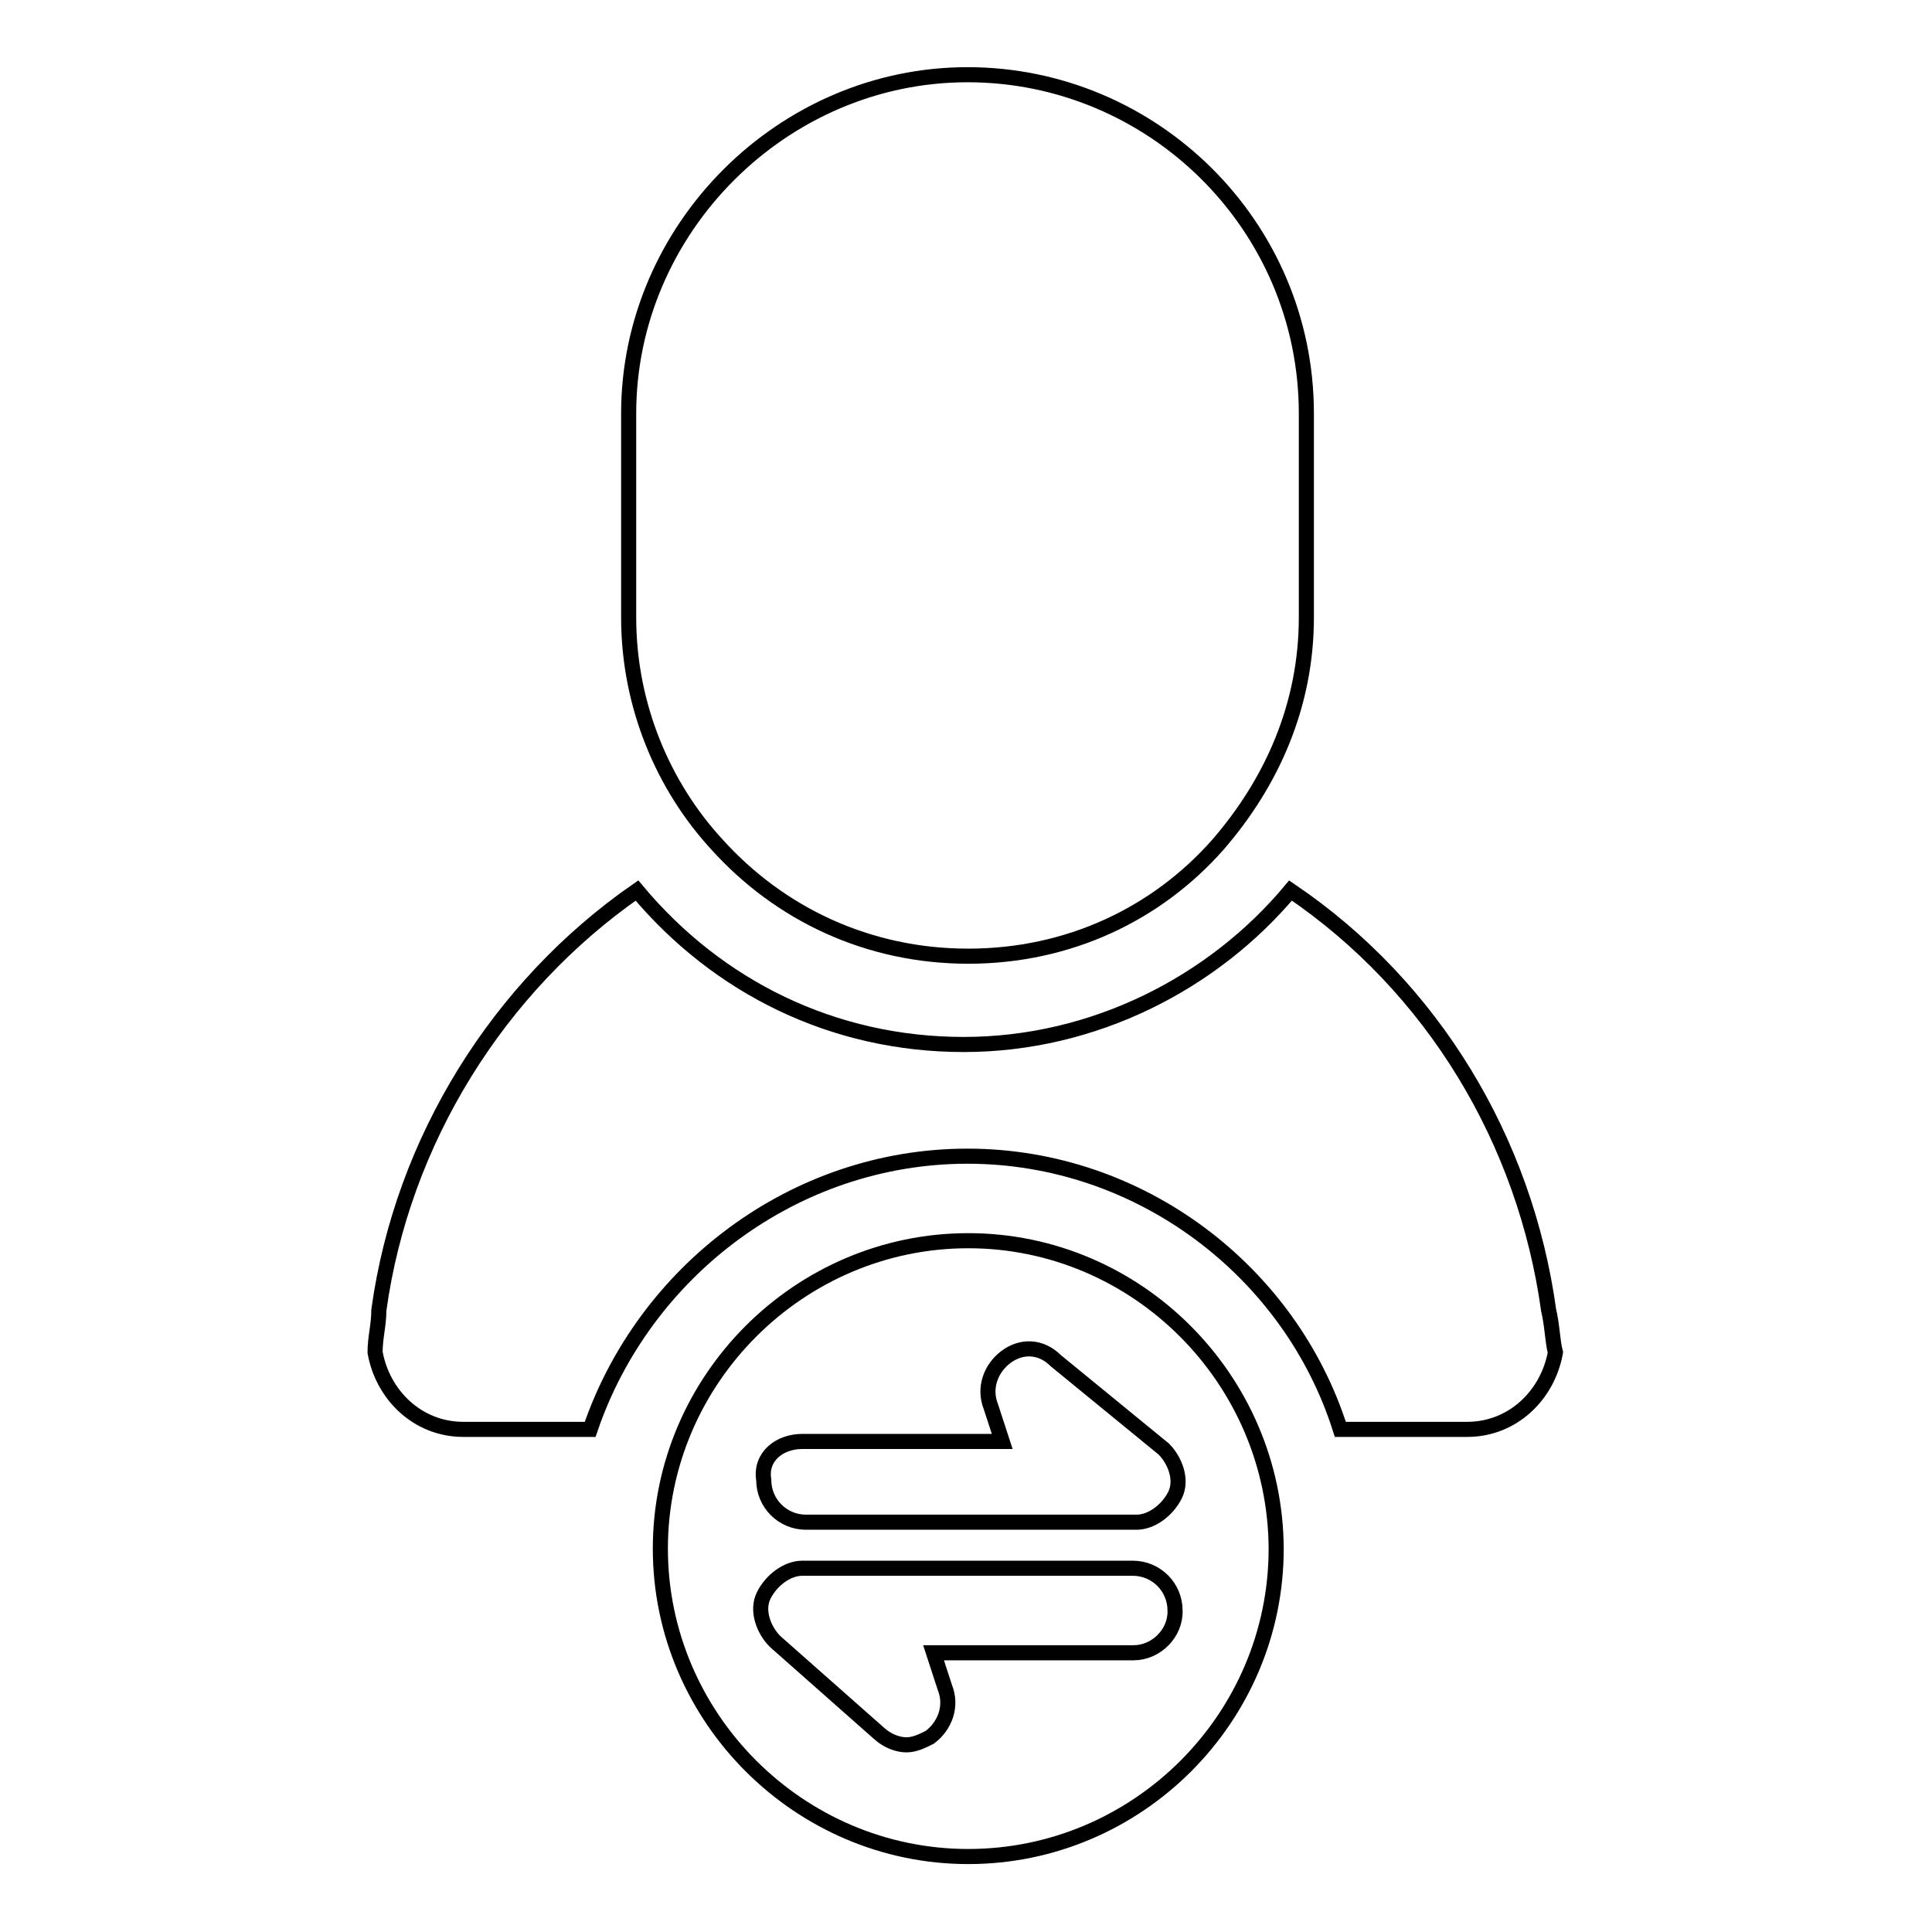 <?xml version="1.0" encoding="utf-8"?>
<!-- Svg Vector Icons : http://www.onlinewebfonts.com/icon -->
<!DOCTYPE svg PUBLIC "-//W3C//DTD SVG 1.1//EN" "http://www.w3.org/Graphics/SVG/1.1/DTD/svg11.dtd">
<svg version="1.1" xmlns="http://www.w3.org/2000/svg" xmlns:xlink="http://www.w3.org/1999/xlink" x="0px" y="0px" viewBox="0 0 256 256" enable-background="new 0 0 256 256" xml:space="preserve">
<g> <path stroke-width="2" fill-opacity="0" stroke="#000000"  d="M205.2,173.6c-3.1-22.4-15.3-42.8-34.2-55.6c-10.2,12.2-26,20.4-43.3,20.4c-17.3,0-32.6-7.6-43.3-20.4 c-18.3,12.7-31.1,33.1-34.2,55.6c0,2-0.5,3.6-0.5,5.6c1,5.6,5.6,10.2,11.7,10.2h16.8c7.1-20.9,27-36.2,50-36.2 c22.9,0,42.8,15.3,49.4,36.2h16.8c6.1,0,10.7-4.6,11.7-10.2C205.7,177.7,205.7,175.7,205.2,173.6z M128.3,126.7 c13.3,0,25-5.6,33.1-14.8c7.1-8.2,11.7-18.4,11.7-30.1v-27c0-25-20.4-44.9-44.9-44.9c-24.5,0-44.9,20.4-44.9,44.9v27 c0,11.7,4.6,22.4,11.7,30.1C103.3,121.1,115,126.7,128.3,126.7z M128.3,164.4c-22.4,0-40.8,18.4-40.8,40.8 c0,22.4,18.4,40.8,40.8,40.8s40.8-18.3,40.8-40.8C169,182.8,150.7,164.4,128.3,164.4z M106.3,191h26.5l-1.5-4.6c-1-2.5,0-5.1,2-6.6 c2-1.5,4.6-1.5,6.6,0.5l14.3,11.7c1.5,1.5,2.5,4.1,1.5,6.1c-1,2-3.1,3.6-5.1,3.6h-43.8c-3.1,0-5.6-2.5-5.6-5.6 C100.7,193,103.3,191,106.3,191z M150.2,219h-26.5l1.5,4.6c1,2.5,0,5.1-2,6.6c-1,0.5-2,1-3.1,1s-2.5-0.5-3.6-1.5l-13.8-12.2 c-1.5-1.5-2.5-4.1-1.5-6.1c1-2,3.1-3.6,5.1-3.6h43.8c3.1,0,5.6,2.5,5.6,5.6C155.8,216.4,153.2,219,150.2,219z"/></g>
</svg>